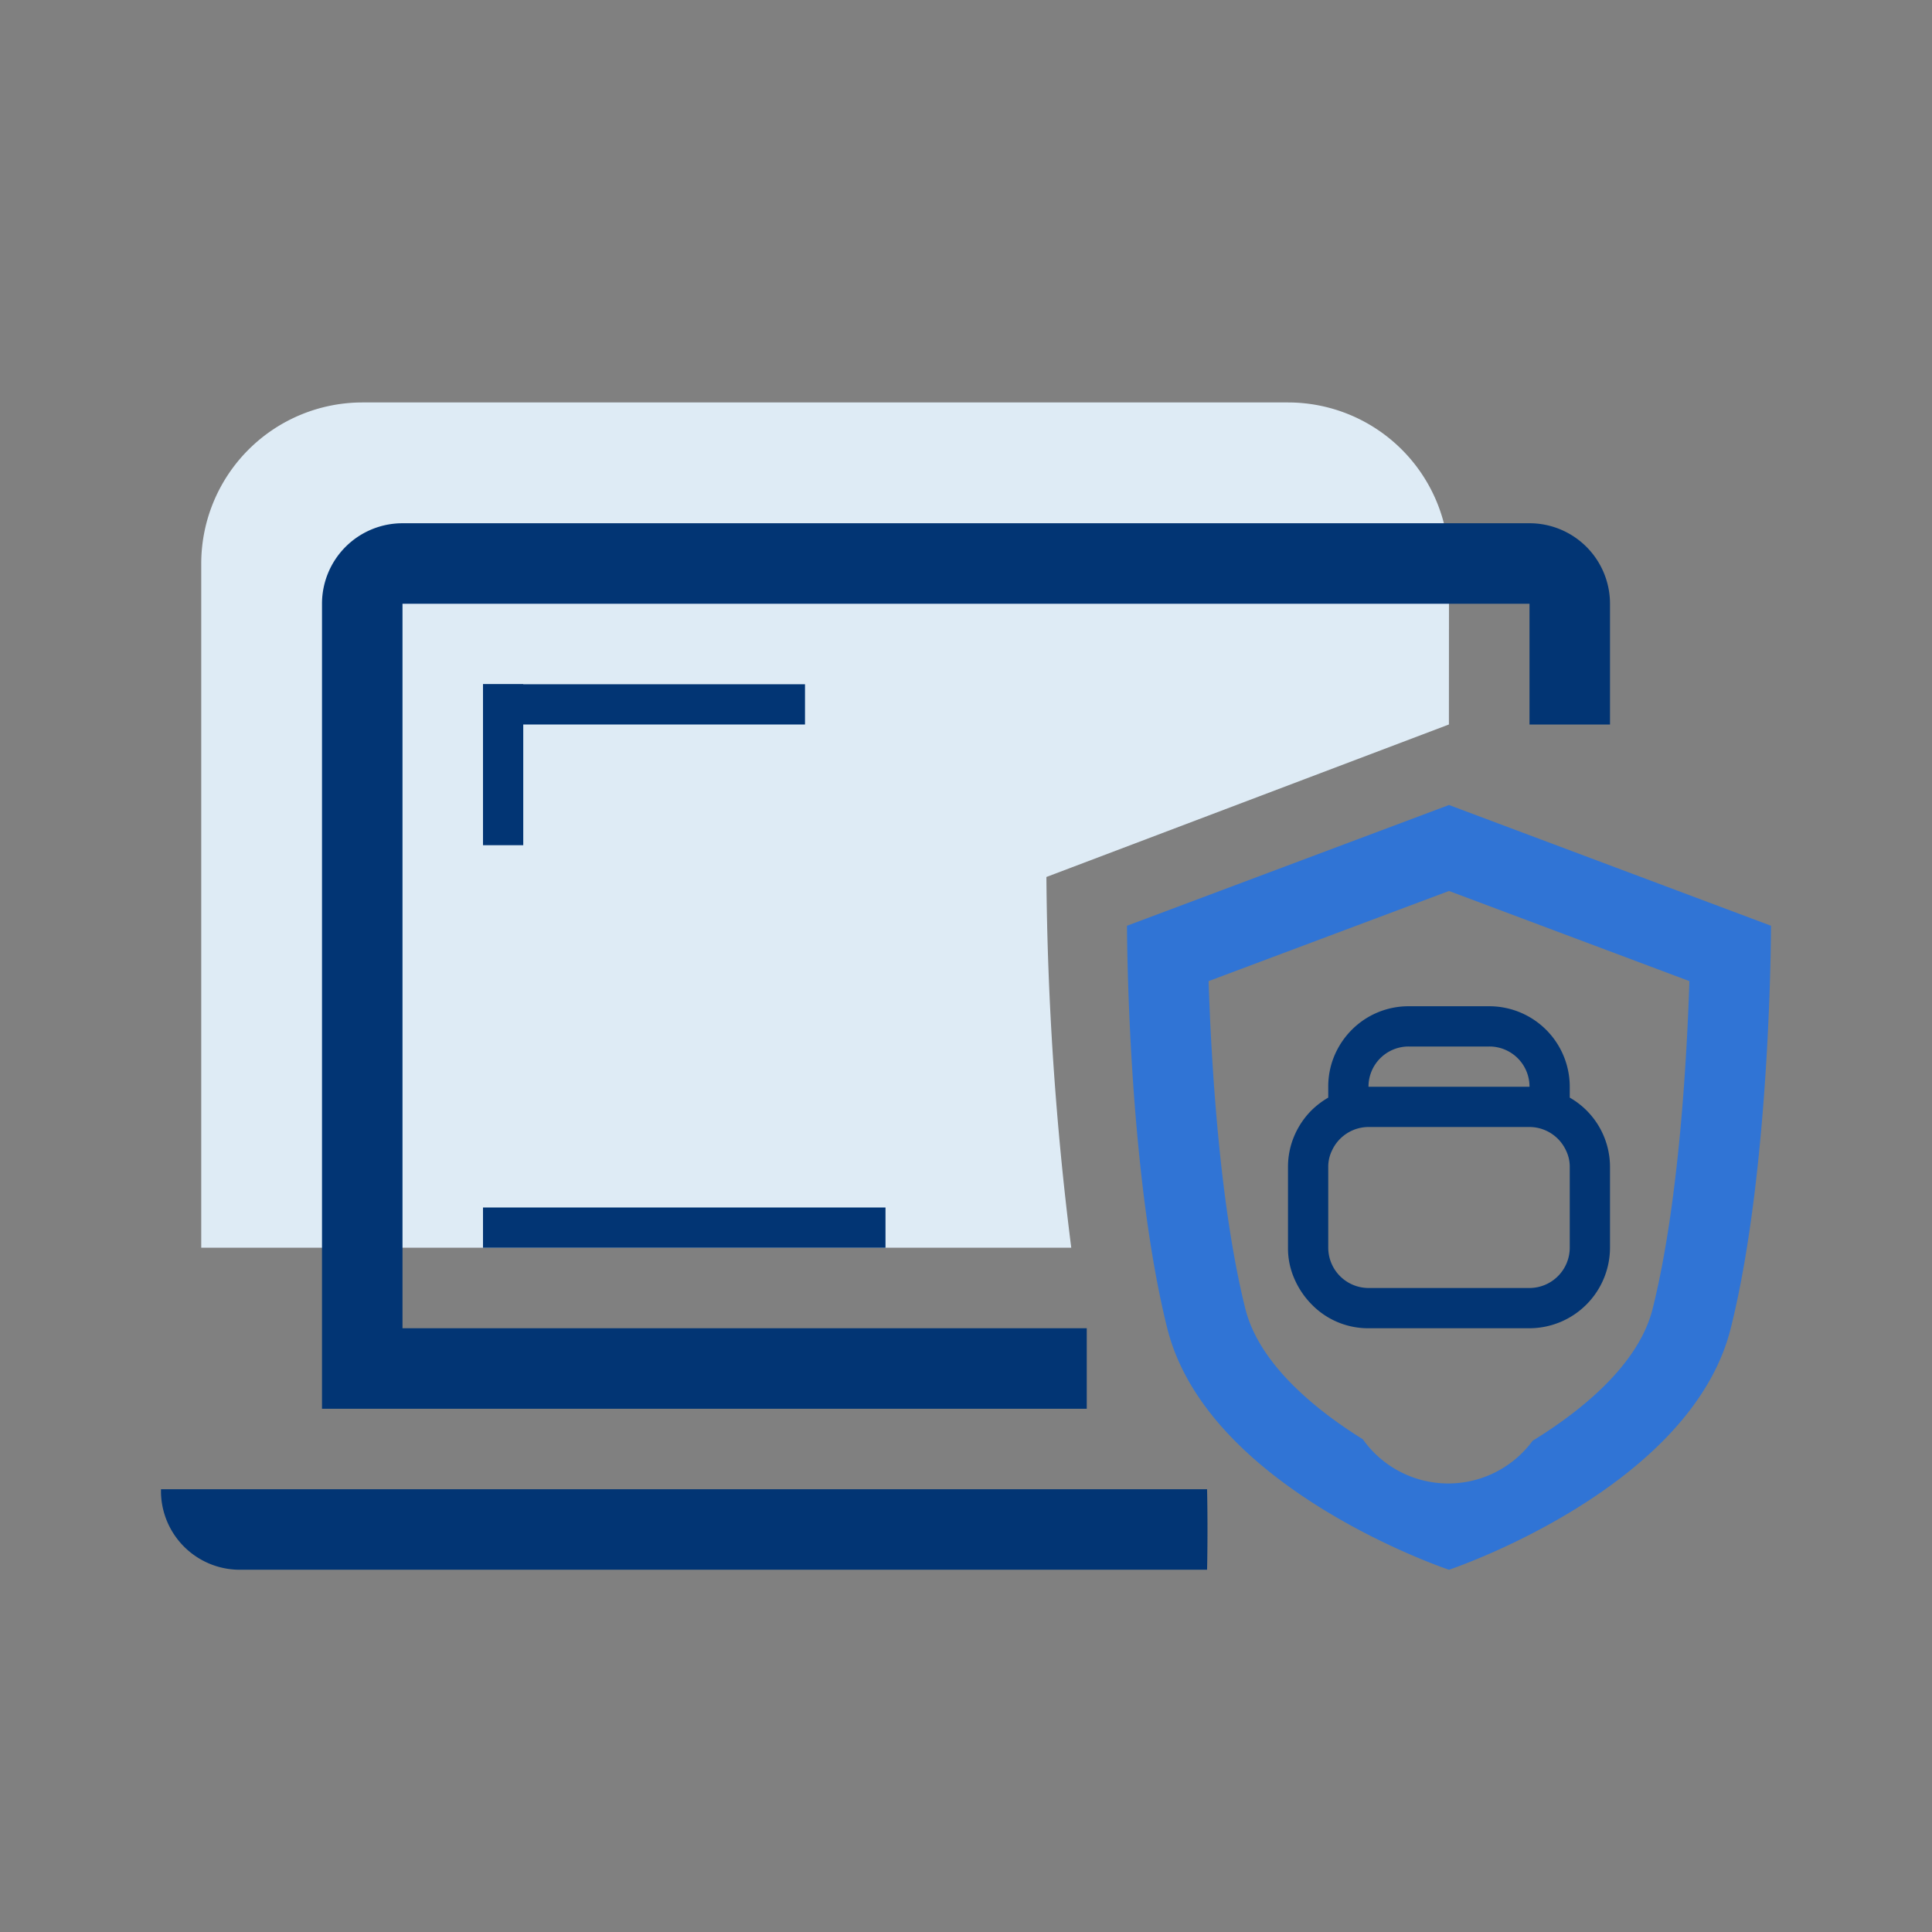 <svg id="ilu_device-moretrusted_144" xmlns="http://www.w3.org/2000/svg" width="144" height="144" viewBox="0 0 144 144">
  <rect x="0" y="0" width="144" height="144" fill="#808080" stroke="none"/>
  <rect id="pole" width="144" height="144" fill="none"/>
  <g id="ikona" transform="translate(11.998 29.997)">
    <path id="Path_17478" data-name="Path 17478" d="M-8198.152-3158h0L-8263-3158v-51a12.019,12.019,0,0,1,12.008-12h69A12,12,0,0,1-8170-3209.011l-.006,12.014-30,11.366a233.393,233.393,0,0,0,1.852,27.631Z" transform="translate(8266.001 3220.999)" fill="#deebf5"/>
    <path id="Path_17342" data-name="Path 17342" d="M98,13H14a6,6,0,0,0-6,6V79H65V73H14V19H98v9h6V19a6,6,0,0,0-6-6" transform="translate(4.002 -3.997)" fill="#023574"/>
    <path id="Path_17343" data-name="Path 17343" d="M81.969,37c.069,3.246,0,6,0,6H10a5.874,5.874,0,0,1-6-5.751c0-.084,0-.165,0-.249Z" transform="translate(-3.999 44.001)" fill="#023574"/>
    <path id="Path_17344" data-name="Path 17344" d="M31,23.244l.042-.033Z" transform="translate(50.002 16.425)" fill="#fff"/>
    <rect id="Rectangle_6772" data-name="Rectangle 6772" width="3" height="12" transform="translate(24.002 21)" fill="#023574"/>
    <rect id="Rectangle_6773" data-name="Rectangle 6773" width="30" height="3" transform="translate(24.002 60.003)" fill="#023574"/>
    <rect id="Rectangle_6774" data-name="Rectangle 6774" width="24" height="3" transform="translate(24.002 21.003)" fill="#023574"/>
    <path id="Path_17477" data-name="Path 17477" d="M21,6.81V6a6,6,0,0,0-6-6H9A5.962,5.962,0,0,0,4.77,1.74,6.055,6.055,0,0,0,3.27,4.2,5.942,5.942,0,0,0,3,6v.81a6.31,6.31,0,0,0-1.23.93A6.055,6.055,0,0,0,.27,10.2,5.942,5.942,0,0,0,0,12v6a5.612,5.612,0,0,0,.27,1.77,6.261,6.261,0,0,0,1.5,2.46A5.866,5.866,0,0,0,6,24H18a6.018,6.018,0,0,0,6-6V12a5.952,5.952,0,0,0-3-5.19M9,3h6a2.99,2.99,0,0,1,3,3H6A2.99,2.99,0,0,1,9,3M21,18a3.009,3.009,0,0,1-3,3H6a3.009,3.009,0,0,1-3-3V12a2.744,2.744,0,0,1,.27-1.23A3.011,3.011,0,0,1,6,9H18a3.011,3.011,0,0,1,2.73,1.77A2.744,2.744,0,0,1,21,12Z" transform="translate(84.002 45.003)" fill="#023574"/>
    <path id="tarcza" d="M8357,3352.408l-17.918,6.719c.188,5.825.791,16.616,2.738,24.419,1.047,4.185,5.34,7.6,8.758,9.729a7.8,7.8,0,0,0,12.652.114c3.5-2.152,7.891-5.607,8.949-9.845,1.947-7.795,2.551-18.591,2.738-24.418L8357,3352.408m0-6.408,24,9s0,18-3,30-21,18-21,18-18-5.986-21-18-3-30-3-30Z" transform="translate(-8260.998 -3315.997)" fill="#3074d5"/>
  </g>
</svg>
